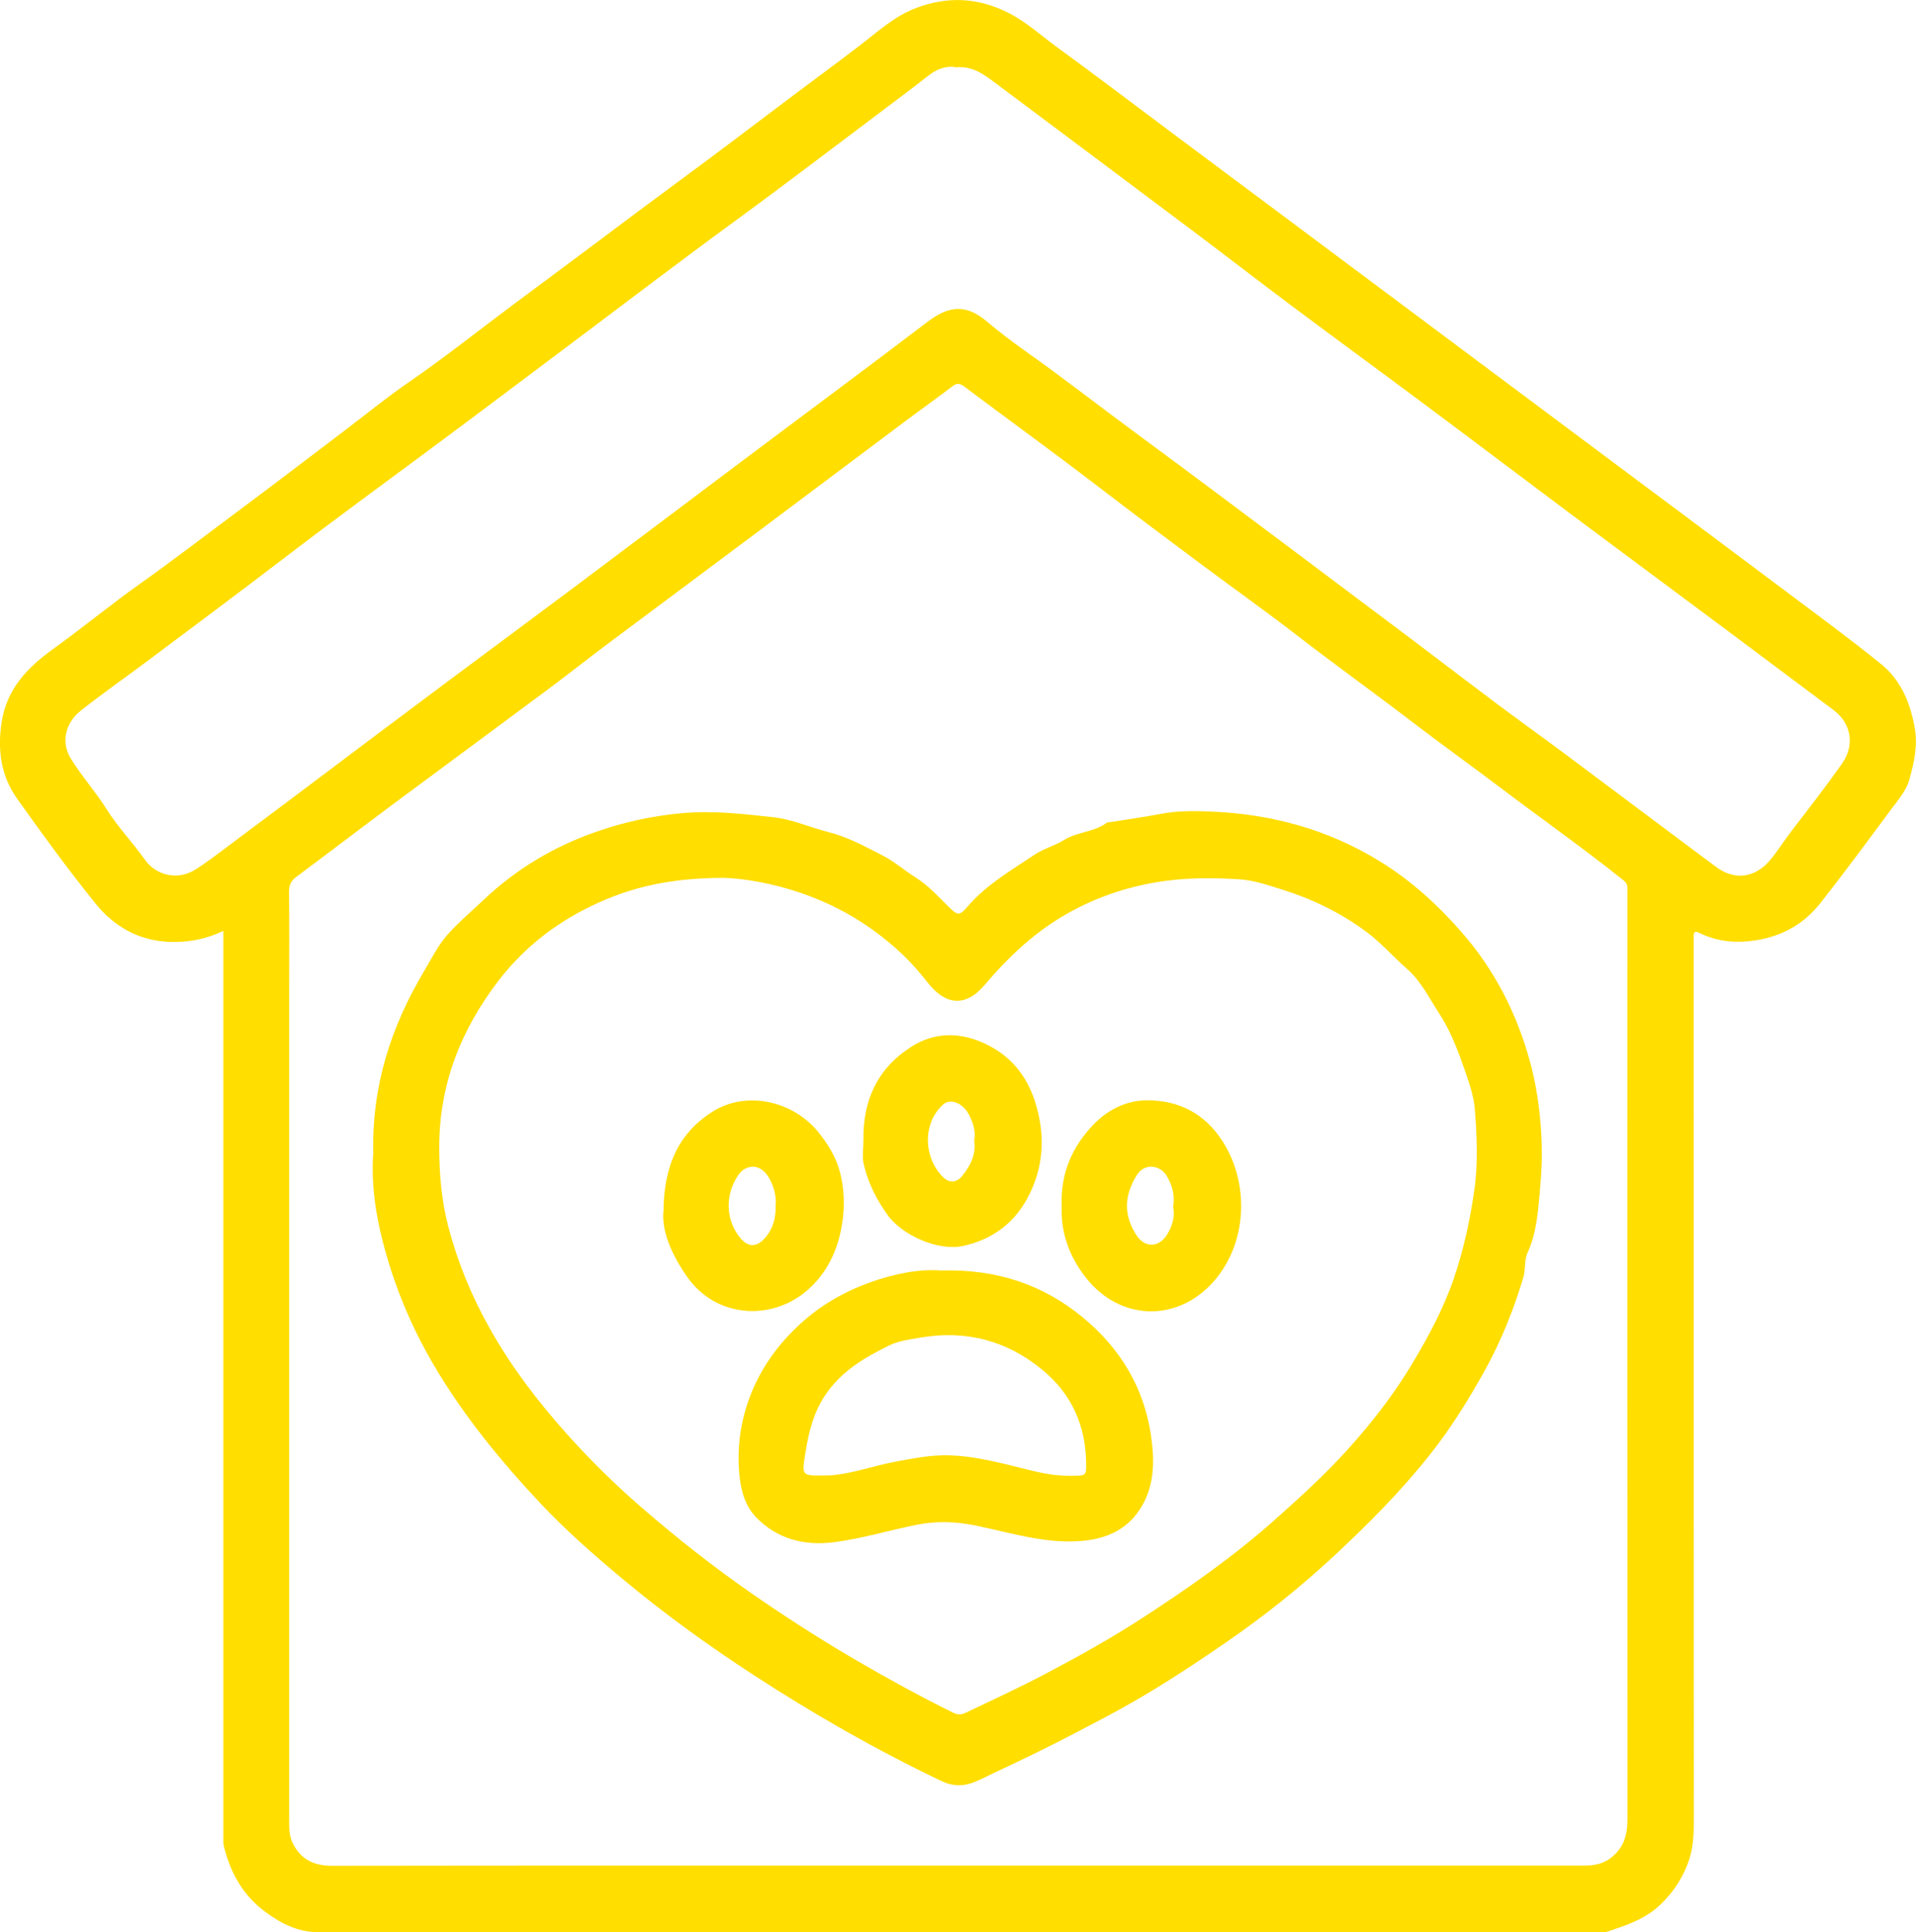 <?xml version="1.0" encoding="UTF-8"?> <svg xmlns="http://www.w3.org/2000/svg" id="_Слой_2" data-name="Слой 2" viewBox="0 0 297.75 300.3"><defs><style> .cls-1 { fill: #ffde00; } </style></defs><g id="_Слой_1-2" data-name="Слой 1"><g><path class="cls-1" d="m34.73,144.66c-2.74,1.3-5.45,1.82-8.34,1.72-4.87-.17-8.69-2.41-11.59-6.01-4.23-5.25-8.2-10.71-12.12-16.21-2.54-3.56-3.1-7.63-2.42-11.96.8-5.14,3.98-8.44,7.97-11.32,4.63-3.34,9.05-6.98,13.7-10.28,5.08-3.61,10.01-7.41,15-11.12,5.43-4.04,10.81-8.16,16.21-12.25,3.51-2.66,6.92-5.45,10.54-7.94,5.47-3.77,10.66-7.91,15.98-11.88,4.13-3.08,8.27-6.14,12.39-9.23,4.92-3.7,9.85-7.37,14.81-11.03,4.65-3.43,9.25-6.91,13.86-10.4,4.34-3.3,8.76-6.5,13.08-9.83,2.69-2.07,5.23-4.4,8.49-5.65,4.98-1.91,9.79-1.66,14.54.79,2.75,1.42,5.01,3.51,7.47,5.3,6.2,4.52,12.31,9.16,18.45,13.75,7.91,5.91,15.83,11.82,23.75,17.73,7.88,5.88,15.76,11.76,23.63,17.65,7.87,5.88,15.75,11.76,23.62,17.64,7.91,5.91,15.84,11.81,23.74,17.74,4.98,3.74,10.01,7.42,14.84,11.34,3.05,2.47,4.5,5.93,5.21,9.83.53,2.89-.11,5.57-.85,8.2-.48,1.68-1.78,3.17-2.87,4.63-3.59,4.85-7.18,9.71-10.91,14.46-2.49,3.17-5.79,5.09-9.86,5.77-3.14.52-6.1.29-8.94-1.11-.77-.38-.93-.1-.91.6.01.42,0,.84,0,1.26,0,45.31,0,90.63.03,135.94,0,2.01-.08,4.1-.64,5.91-.86,2.79-2.46,5.33-4.69,7.42-2.34,2.18-5.24,3.11-8.14,4.08-.48.16-1.04.1-1.56.1-66.29,0-132.58.01-198.87-.03-3.01,0-5.69-1.35-8.11-3.15-3.47-2.57-5.42-6.09-6.43-10.2-.1-.4-.08-.83-.08-1.25,0-46.47,0-92.94,0-139.41v-1.59Zm113.72,145.27h41.16c18.82,0,37.64,0,56.46,0,1.45,0,2.83-.16,4.12-1.1,2.12-1.54,2.72-3.6,2.72-6.06-.02-48-.01-95.99-.01-143.99,0-.26,0-.53,0-.79,0-.49-.13-.8-.57-1.15-6.39-5.11-13.08-9.81-19.6-14.75-4.44-3.36-8.98-6.6-13.39-9.98-5.83-4.47-11.81-8.75-17.62-13.24-4.88-3.78-9.93-7.36-14.88-11.05-5.45-4.06-10.89-8.14-16.29-12.28-6.81-5.23-13.77-10.26-20.64-15.42-.69-.52-1.16-.66-1.9-.09-2.35,1.8-4.77,3.51-7.13,5.28-7.63,5.71-15.24,11.44-22.87,17.15-7.82,5.85-15.65,11.67-23.47,17.52-3.17,2.38-6.28,4.84-9.46,7.21-8.04,5.99-16.12,11.93-24.16,17.91-4.96,3.69-9.86,7.45-14.82,11.13-.84.62-1.19,1.27-1.18,2.33.05,5.1.02,10.2.02,15.3,0,43,0,86,0,129,0,1.2-.02,2.41.52,3.53,1.25,2.58,3.3,3.58,6.17,3.57,32.28-.05,64.55-.03,96.83-.03Zm.05-279.49c-1.59-.25-2.99.34-4.3,1.37-2.52,1.98-5.1,3.9-7.66,5.83-7.42,5.57-14.8,11.22-22.29,16.69-8.09,5.9-16.05,11.98-24.06,17.99-7.01,5.26-14,10.54-21.03,15.77-8.45,6.29-16.96,12.48-25.32,18.88-6.96,5.33-13.99,10.55-21,15.81-3.46,2.59-7.02,5.06-10.4,7.76-2,1.6-3.15,4.56-1.43,7.36,1.68,2.72,3.82,5.1,5.52,7.81,1.77,2.82,4.1,5.24,6.04,7.96,1.65,2.3,4.99,3.31,7.94,1.38,2.33-1.52,4.51-3.25,6.73-4.9,8.88-6.61,17.7-13.31,26.57-19.94,8.26-6.19,16.56-12.32,24.83-18.51,9.29-6.95,18.55-13.95,27.83-20.91,9.23-6.93,18.51-13.8,27.7-20.8,3.46-2.63,6.1-2.63,9.19-.03,1.84,1.55,3.77,3.03,5.73,4.42,6.01,4.24,11.79,8.78,17.72,13.14,7.87,5.79,15.68,11.67,23.5,17.52,6.4,4.79,12.78,9.59,19.17,14.39,4.37,3.3,8.72,6.63,13.1,9.92,3.56,2.66,7.17,5.24,10.73,7.9,7.81,5.82,15.59,11.69,23.41,17.5,2.91,2.16,6.1,1.66,8.42-1.16,1.18-1.43,2.16-3.02,3.29-4.48,2.65-3.45,5.33-6.89,7.83-10.45,2-2.85,1.45-6.23-1.31-8.3-5.4-4.05-10.81-8.1-16.22-12.14-8.18-6.1-16.38-12.18-24.55-18.28-7.47-5.58-14.9-11.22-22.38-16.79-6.92-5.16-13.89-10.26-20.8-15.42-5.18-3.87-10.28-7.83-15.45-11.71-10.24-7.7-20.51-15.36-30.76-23.04-1.84-1.38-3.66-2.8-6.27-2.51Z"></path><path class="cls-1" d="m58.01,179.45c-.28-10.68,2.76-19.9,7.92-28.57,1.12-1.87,2.16-3.97,3.5-5.5,1.71-1.94,3.8-3.71,5.73-5.54,5.09-4.82,10.97-8.31,17.54-10.59,4.28-1.49,8.66-2.45,13.23-2.87,4.81-.44,9.46.1,14.2.62,3.06.33,5.74,1.6,8.63,2.32,2.96.74,5.61,2.21,8.29,3.57,1.85.93,3.45,2.35,5.22,3.46,1.92,1.21,3.43,2.86,5.02,4.44,1.51,1.5,1.76,1.63,3.07.1,2.94-3.42,6.77-5.63,10.44-8.08,1.41-.94,3.1-1.37,4.52-2.25,2.1-1.3,4.72-1.23,6.72-2.72.15-.11.41-.06.61-.09,2.61-.42,5.24-.79,7.84-1.28,2.59-.49,5.2-.45,7.79-.34,9.38.39,18.18,2.8,26.22,7.77,4.87,3.01,9.02,6.8,12.77,11.12,5.03,5.8,8.41,12.45,10.44,19.77,1.04,3.73,1.59,7.58,1.81,11.49.16,2.76.08,5.51-.17,8.21-.32,3.46-.48,6.99-2,10.28-.5,1.08-.24,2.48-.62,3.75-1.49,4.95-3.38,9.73-5.88,14.26-2.55,4.62-5.32,9.1-8.6,13.24-4.54,5.73-9.67,10.89-15.03,15.87-5.22,4.84-10.75,9.25-16.59,13.28-4.65,3.2-9.37,6.33-14.27,9.16-3.21,1.85-6.5,3.55-9.78,5.26-3.91,2.04-7.88,3.96-11.87,5.82-1.06.5-2.1,1.06-3.19,1.5-1.76.72-3.39.75-5.26-.14-10.09-4.82-19.76-10.34-29.12-16.44-7.15-4.65-14.04-9.64-20.57-15.1-4.36-3.65-8.65-7.41-12.55-11.56-6.18-6.58-11.89-13.54-16.5-21.34-3.91-6.61-6.76-13.69-8.47-21.17-.91-3.98-1.3-8.09-1.07-11.7Zm54.44-43.03c-9.41.02-15.87,1.9-21.97,5.1-5.13,2.69-9.52,6.34-13.02,10.9-5.85,7.63-9.23,16.19-9.2,25.96.01,4.16.36,8.26,1.42,12.3,1.46,5.54,3.61,10.77,6.43,15.78,3.36,5.98,7.5,11.38,12.04,16.46,3.59,4.01,7.43,7.78,11.51,11.32,5.51,4.78,11.23,9.29,17.23,13.45,5.33,3.7,10.78,7.19,16.39,10.46,4.86,2.83,9.78,5.52,14.82,8.01.66.33,1.21.37,1.9.05,4.19-1.99,8.39-3.93,12.49-6.09,5.18-2.73,10.3-5.59,15.19-8.77,7.14-4.64,14.12-9.53,20.52-15.24,3.89-3.47,7.74-6.97,11.22-10.83,3.73-4.13,7.15-8.53,10.03-13.33,2.53-4.23,4.86-8.55,6.47-13.24,1.53-4.47,2.51-9.03,3.19-13.72.61-4.21.4-8.4.09-12.53-.18-2.38-1.12-4.83-1.94-7.18-.96-2.74-2.08-5.45-3.67-7.88-1.54-2.36-2.77-4.94-4.97-6.86-2.15-1.87-4.02-4.05-6.33-5.76-3.99-2.95-8.39-5.08-13.1-6.55-2.16-.68-4.39-1.44-6.62-1.58-4.24-.26-8.47-.27-12.76.44-5.06.85-9.74,2.48-14.11,4.98-4.92,2.81-9.01,6.66-12.68,11-2.99,3.54-6.1,3.1-8.76-.25-1.2-1.51-2.44-2.98-3.81-4.3-3.14-3-6.63-5.51-10.55-7.47-6.29-3.15-12.97-4.47-17.46-4.63Z"></path><path class="cls-1" d="m146.3,197.45c8.64-.24,15.83,2.21,22,7.31,5.72,4.73,9.44,10.79,10.55,18.21.55,3.73.64,7.52-1.33,10.97-2.02,3.54-5.23,5.15-9.24,5.52-5.78.54-11.21-1.27-16.73-2.39-3.06-.62-6.06-.71-9.07-.11-4.32.86-8.56,2.17-12.94,2.72-4.56.58-8.76-.5-12.04-3.88-1.76-1.81-2.38-4.26-2.61-6.7-.42-4.63.33-9.15,2.2-13.4,1.81-4.11,4.56-7.61,7.93-10.54,2.96-2.57,6.37-4.49,10.08-5.83,3.81-1.37,7.71-2.16,11.19-1.88Zm19.46,31.9c.32,0,.63,0,.95,0,2.08-.02,2.12-.02,2.08-2.1-.11-5.77-2.27-10.6-6.75-14.32-5.58-4.63-11.98-6.27-19.08-5.04-1.61.28-3.27.47-4.8,1.22-3.87,1.89-7.49,4.04-9.95,7.76-1.76,2.66-2.51,5.57-3.01,8.69-.61,3.78-.76,3.81,3.04,3.74.26,0,.53,0,.79-.01,3.5-.27,6.79-1.52,10.22-2.15,2.32-.43,4.64-.89,6.98-.96,3.46-.11,6.85.61,10.21,1.4,3.08.72,6.11,1.72,9.33,1.76Z"></path><path class="cls-1" d="m103.1,188.45c.05-7.27,2.31-12.28,7.57-15.65,5.29-3.39,12.55-1.69,16.44,3.07,1.5,1.83,2.75,3.89,3.35,6.03.75,2.65.85,5.58.4,8.35-.64,3.93-2.24,7.48-5.32,10.2-5.52,4.89-14.22,4.44-18.74-1.99-2.38-3.39-3.92-6.95-3.72-10.03Zm17.44-1.06c.16-1.76-.46-3.31-1-4.28-1.35-2.4-3.64-2.23-4.84-.45-1.98,2.94-2,6.76.24,9.61,1.36,1.72,2.8,1.6,4.17-.15,1.1-1.4,1.47-3,1.42-4.73Z"></path><path class="cls-1" d="m164.99,187.47c-.21-5,1.56-9.18,4.9-12.67,2.28-2.37,5.19-3.82,8.49-3.8,4.88.03,8.81,2.07,11.54,6.26,4.36,6.69,3.91,16.07-1.4,21.99-5.67,6.32-14.62,6.06-19.92-.87-2.5-3.27-3.77-6.9-3.61-10.92Zm17.32.06c.3-1.74-.12-3.3-1-4.78-1-1.69-3.46-2.1-4.69-.06-1.91,3.15-2.05,6.05-.05,9.22,1.31,2.07,3.53,2.03,4.81-.07.8-1.31,1.24-2.74.93-4.3Z"></path><path class="cls-1" d="m134.18,177.2c-.11-6.14,2.15-11.15,7.42-14.51,3.57-2.28,7.39-2.32,11.2-.62,5.18,2.31,7.76,6.55,8.76,11.99.74,4.03.21,7.86-1.55,11.48-2.12,4.36-5.64,7.08-10.41,8.11-3.73.8-9.36-1.6-11.7-4.87-1.71-2.39-3.01-4.98-3.67-7.82-.28-1.19-.05-2.5-.05-3.75Zm17.22.04c.25-1.42-.16-2.74-.81-3.99-.97-1.85-2.9-2.62-4.05-1.58-3.34,3.06-2.92,8.46.06,11.31.98.94,2.11.79,2.93-.23,1.29-1.6,2.18-3.35,1.86-5.51Z"></path></g></g></svg> 
